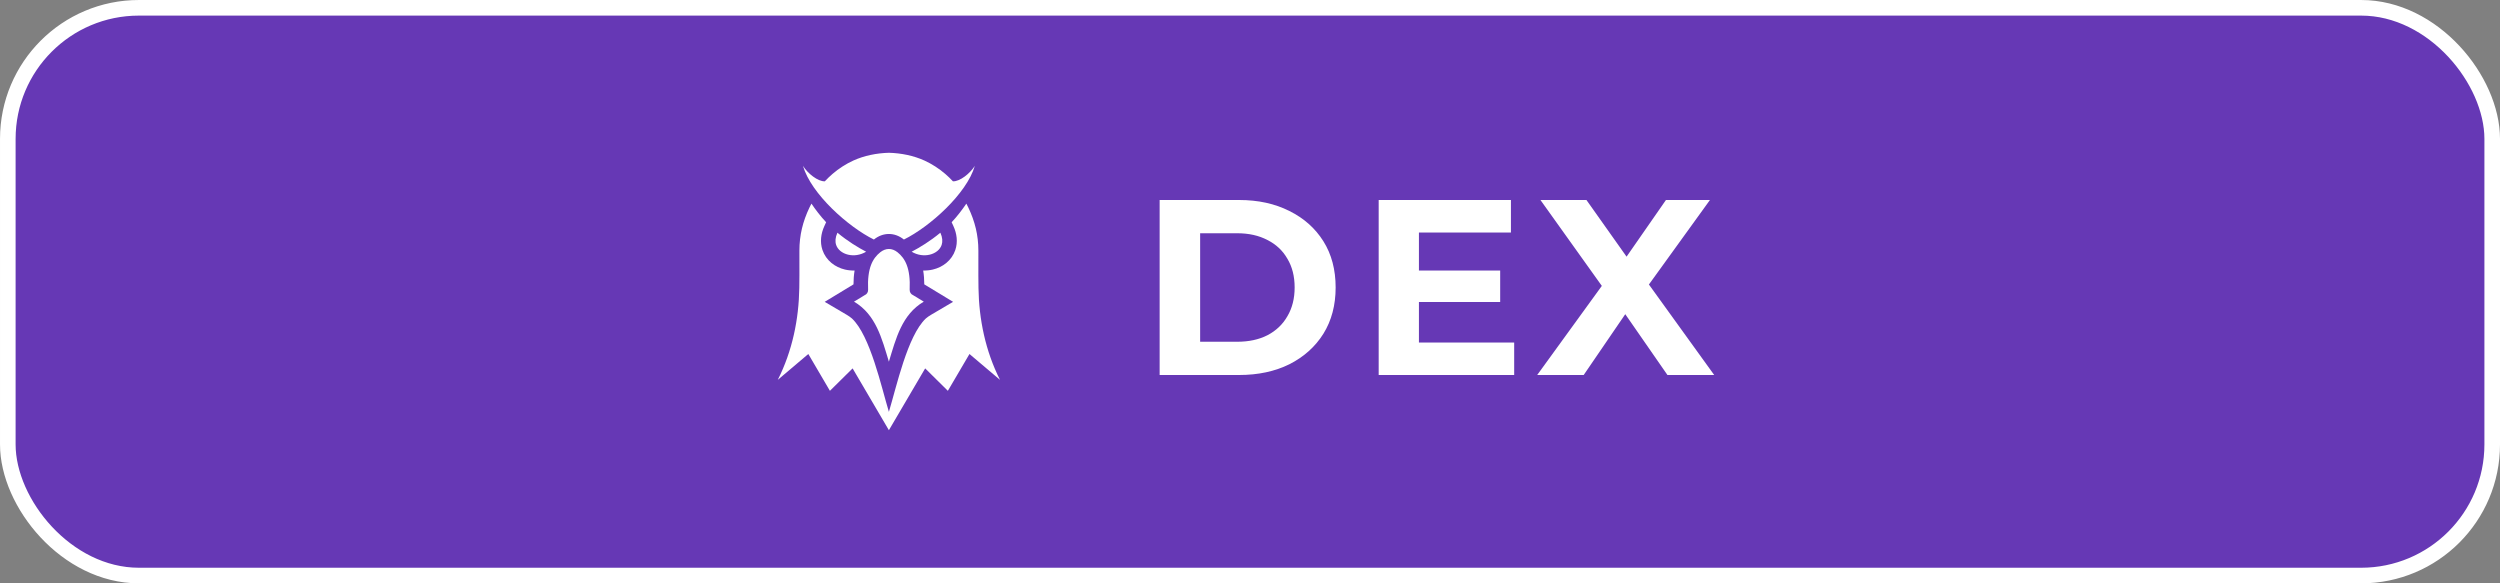 <svg xmlns="http://www.w3.org/2000/svg" xmlns:xlink="http://www.w3.org/1999/xlink" fill="none" style="fill: none;" viewBox="0 0 180 42"><rect x="0" y="0" width="180" height="42" fill="#808080" stroke="none"/><rect fill="#6638B5" height="40.877" rx="9.438" width="178.877" x=".562" y=".562"/><rect height="40.877" rx="9.438" stroke="url(#a)" stroke-width="1.123" width="178.877" x=".562" y=".562"/><g clip-path="url(#b)" clip-rule="evenodd" fill="#fff" fill-rule="evenodd"><path d="M65.639 18.124C66.222 17.819 66.963 17.37 67.706 16.755C67.862 17.096 67.879 17.394 67.799 17.634C67.742 17.804 67.634 17.951 67.492 18.069C67.339 18.195 67.147 18.288 66.936 18.337C66.534 18.433 66.065 18.377 65.639 18.124ZM65.74 21.25L66.512 21.718C64.937 22.645 64.509 24.366 64 26.042C63.492 24.366 63.063 22.645 61.489 21.718L62.26 21.25C62.334 21.221 62.398 21.167 62.442 21.097C62.486 21.027 62.508 20.944 62.504 20.86C62.433 19.291 62.837 18.596 63.381 18.161C63.577 18.005 63.79 17.926 64 17.926C64.21 17.926 64.424 18.005 64.619 18.161C65.163 18.596 65.567 19.291 65.496 20.86C65.493 20.944 65.514 21.027 65.558 21.097C65.602 21.167 65.666 21.221 65.74 21.25ZM64 11C64.892 11.025 65.785 11.207 66.561 11.56C67.098 11.806 67.6 12.129 68.053 12.517C68.258 12.691 68.427 12.86 68.613 13.055C69.114 13.073 69.847 12.488 70.187 11.941C69.602 13.956 66.93 16.336 65.081 17.247C65.08 17.246 65.079 17.246 65.079 17.245C64.747 16.979 64.374 16.846 64 16.846C63.627 16.846 63.253 16.979 62.922 17.245C62.921 17.246 62.92 17.246 62.92 17.247C61.07 16.336 58.398 13.956 57.813 11.941C58.153 12.488 58.886 13.073 59.387 13.055C59.573 12.86 59.742 12.691 59.947 12.517C60.401 12.129 60.902 11.806 61.439 11.56C62.215 11.207 63.109 11.025 64 11ZM62.361 18.124C61.778 17.819 61.037 17.37 60.295 16.755C60.138 17.096 60.121 17.394 60.202 17.634C60.259 17.804 60.366 17.951 60.508 18.069C60.661 18.195 60.853 18.288 61.065 18.337C61.466 18.433 61.935 18.377 62.361 18.124Z"/><path d="M68.519 16.001C68.927 15.568 69.287 15.089 69.577 14.661L69.724 14.952C70.197 15.946 70.443 16.937 70.443 18.051L70.442 19.82L70.451 20.737C70.485 22.988 70.949 25.266 72 27.35L69.802 25.488L68.246 28.139L66.612 26.524L64 30.974L61.388 26.524L59.754 28.139L58.199 25.488L56 27.35C57.051 25.266 57.515 22.988 57.549 20.737L57.558 19.82L57.557 18.051C57.557 16.937 57.803 15.946 58.276 14.952L58.423 14.661C58.713 15.089 59.073 15.568 59.481 16.001L59.354 16.279C59.106 16.82 59.024 17.424 59.217 17.999C59.342 18.37 59.569 18.687 59.862 18.93C60.146 19.165 60.483 19.324 60.835 19.407C61.065 19.461 61.299 19.484 61.531 19.476C61.477 19.799 61.453 20.134 61.452 20.474L59.378 21.732L60.978 22.674C61.106 22.75 61.228 22.836 61.342 22.932C62.662 24.176 63.455 27.856 64 29.653C64.545 27.856 65.338 24.176 66.658 22.932C66.772 22.836 66.894 22.75 67.022 22.674L68.622 21.732L66.548 20.474C66.547 20.134 66.523 19.799 66.469 19.476C66.701 19.484 66.935 19.461 67.165 19.407C67.517 19.324 67.854 19.165 68.138 18.93C68.431 18.687 68.659 18.37 68.783 17.999C68.976 17.424 68.894 16.82 68.646 16.279L68.519 16.001L68.519 16.001Z"/></g><path d="M83.494 27V14.4H89.218C90.586 14.4 91.792 14.664 92.836 15.192C93.88 15.708 94.696 16.434 95.284 17.37C95.872 18.306 96.166 19.416 96.166 20.7C96.166 21.972 95.872 23.082 95.284 24.03C94.696 24.966 93.88 25.698 92.836 26.226C91.792 26.742 90.586 27 89.218 27H83.494ZM86.41 24.606H89.074C89.914 24.606 90.64 24.45 91.252 24.138C91.876 23.814 92.356 23.358 92.692 22.77C93.04 22.182 93.214 21.492 93.214 20.7C93.214 19.896 93.04 19.206 92.692 18.63C92.356 18.042 91.876 17.592 91.252 17.28C90.64 16.956 89.914 16.794 89.074 16.794H86.41V24.606ZM101.947 19.476H108.013V21.744H101.947V19.476ZM102.163 24.66H109.021V27H99.265V14.4H108.787V16.74H102.163V24.66ZM110.678 27L116.096 19.53V21.654L110.912 14.4H114.224L117.806 19.458L116.42 19.476L119.948 14.4H123.116L117.968 21.528V19.44L123.422 27H120.056L116.348 21.654H117.68L114.026 27H110.678Z" fill="#fff"/><defs><linearGradient gradientUnits="userSpaceOnUse" id="a" x1="0" x2="180" y1="21" y2="21"><stop stop-color="#fff"/></linearGradient><clipPath id="b"><path d="M0 0H16V20H0z" fill="#fff" transform="translate(56 11)"/></clipPath></defs></svg>